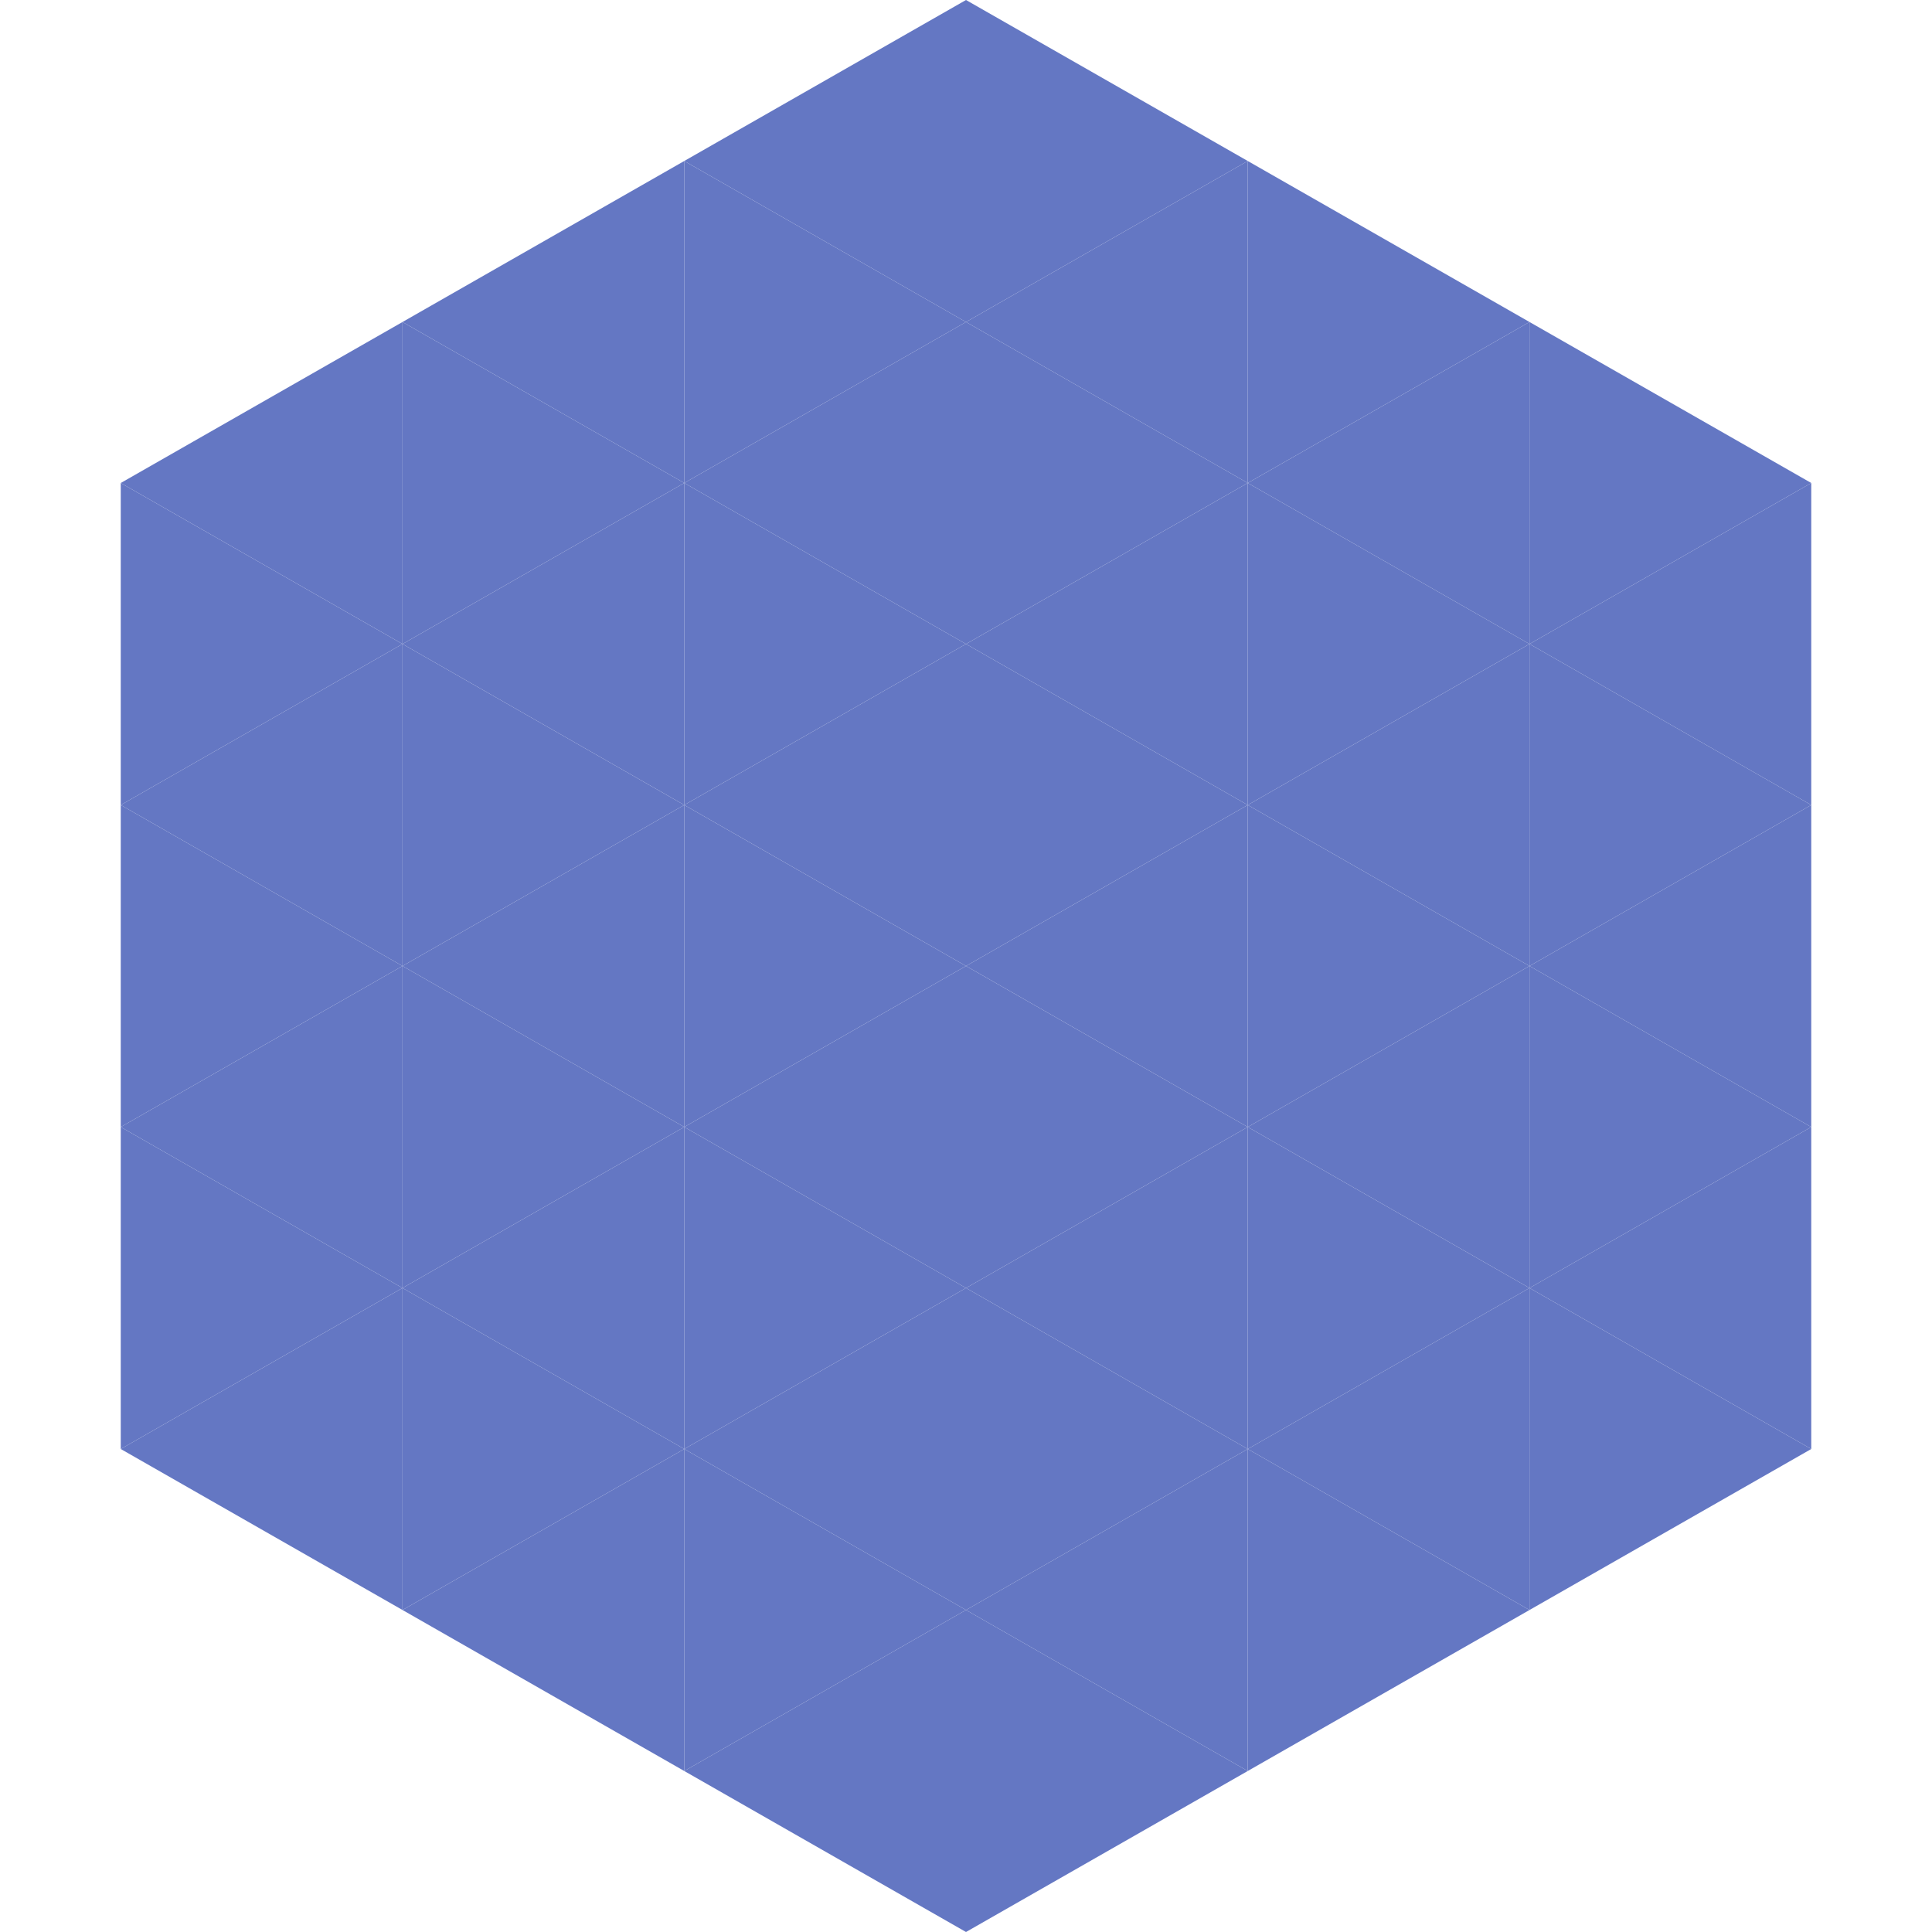 <?xml version="1.0"?>
<!-- Generated by SVGo -->
<svg width="240" height="240"
     xmlns="http://www.w3.org/2000/svg"
     xmlns:xlink="http://www.w3.org/1999/xlink">
<polygon points="50,40 15,60 50,80" style="fill:rgb(100,119,195)" />
<polygon points="190,40 225,60 190,80" style="fill:rgb(100,119,195)" />
<polygon points="15,60 50,80 15,100" style="fill:rgb(100,119,195)" />
<polygon points="225,60 190,80 225,100" style="fill:rgb(100,119,195)" />
<polygon points="50,80 15,100 50,120" style="fill:rgb(100,119,195)" />
<polygon points="190,80 225,100 190,120" style="fill:rgb(100,119,195)" />
<polygon points="15,100 50,120 15,140" style="fill:rgb(100,119,195)" />
<polygon points="225,100 190,120 225,140" style="fill:rgb(100,119,195)" />
<polygon points="50,120 15,140 50,160" style="fill:rgb(100,119,195)" />
<polygon points="190,120 225,140 190,160" style="fill:rgb(100,119,195)" />
<polygon points="15,140 50,160 15,180" style="fill:rgb(100,119,195)" />
<polygon points="225,140 190,160 225,180" style="fill:rgb(100,119,195)" />
<polygon points="50,160 15,180 50,200" style="fill:rgb(100,119,195)" />
<polygon points="190,160 225,180 190,200" style="fill:rgb(100,119,195)" />
<polygon points="15,180 50,200 15,220" style="fill:rgb(255,255,255); fill-opacity:0" />
<polygon points="225,180 190,200 225,220" style="fill:rgb(255,255,255); fill-opacity:0" />
<polygon points="50,0 85,20 50,40" style="fill:rgb(255,255,255); fill-opacity:0" />
<polygon points="190,0 155,20 190,40" style="fill:rgb(255,255,255); fill-opacity:0" />
<polygon points="85,20 50,40 85,60" style="fill:rgb(100,119,195)" />
<polygon points="155,20 190,40 155,60" style="fill:rgb(100,119,195)" />
<polygon points="50,40 85,60 50,80" style="fill:rgb(100,119,195)" />
<polygon points="190,40 155,60 190,80" style="fill:rgb(100,119,195)" />
<polygon points="85,60 50,80 85,100" style="fill:rgb(100,119,195)" />
<polygon points="155,60 190,80 155,100" style="fill:rgb(100,119,195)" />
<polygon points="50,80 85,100 50,120" style="fill:rgb(100,119,195)" />
<polygon points="190,80 155,100 190,120" style="fill:rgb(100,119,195)" />
<polygon points="85,100 50,120 85,140" style="fill:rgb(100,119,195)" />
<polygon points="155,100 190,120 155,140" style="fill:rgb(100,119,195)" />
<polygon points="50,120 85,140 50,160" style="fill:rgb(100,119,195)" />
<polygon points="190,120 155,140 190,160" style="fill:rgb(100,119,195)" />
<polygon points="85,140 50,160 85,180" style="fill:rgb(100,119,195)" />
<polygon points="155,140 190,160 155,180" style="fill:rgb(100,119,195)" />
<polygon points="50,160 85,180 50,200" style="fill:rgb(100,119,195)" />
<polygon points="190,160 155,180 190,200" style="fill:rgb(100,119,195)" />
<polygon points="85,180 50,200 85,220" style="fill:rgb(100,119,195)" />
<polygon points="155,180 190,200 155,220" style="fill:rgb(100,119,195)" />
<polygon points="120,0 85,20 120,40" style="fill:rgb(100,119,195)" />
<polygon points="120,0 155,20 120,40" style="fill:rgb(100,119,195)" />
<polygon points="85,20 120,40 85,60" style="fill:rgb(100,119,195)" />
<polygon points="155,20 120,40 155,60" style="fill:rgb(100,119,195)" />
<polygon points="120,40 85,60 120,80" style="fill:rgb(100,119,195)" />
<polygon points="120,40 155,60 120,80" style="fill:rgb(100,119,195)" />
<polygon points="85,60 120,80 85,100" style="fill:rgb(100,119,195)" />
<polygon points="155,60 120,80 155,100" style="fill:rgb(100,119,195)" />
<polygon points="120,80 85,100 120,120" style="fill:rgb(100,119,195)" />
<polygon points="120,80 155,100 120,120" style="fill:rgb(100,119,195)" />
<polygon points="85,100 120,120 85,140" style="fill:rgb(100,119,195)" />
<polygon points="155,100 120,120 155,140" style="fill:rgb(100,119,195)" />
<polygon points="120,120 85,140 120,160" style="fill:rgb(100,119,195)" />
<polygon points="120,120 155,140 120,160" style="fill:rgb(100,119,195)" />
<polygon points="85,140 120,160 85,180" style="fill:rgb(100,119,195)" />
<polygon points="155,140 120,160 155,180" style="fill:rgb(100,119,195)" />
<polygon points="120,160 85,180 120,200" style="fill:rgb(100,119,195)" />
<polygon points="120,160 155,180 120,200" style="fill:rgb(100,119,195)" />
<polygon points="85,180 120,200 85,220" style="fill:rgb(100,119,195)" />
<polygon points="155,180 120,200 155,220" style="fill:rgb(100,119,195)" />
<polygon points="120,200 85,220 120,240" style="fill:rgb(100,119,195)" />
<polygon points="120,200 155,220 120,240" style="fill:rgb(100,119,195)" />
<polygon points="85,220 120,240 85,260" style="fill:rgb(255,255,255); fill-opacity:0" />
<polygon points="155,220 120,240 155,260" style="fill:rgb(255,255,255); fill-opacity:0" />
</svg>
